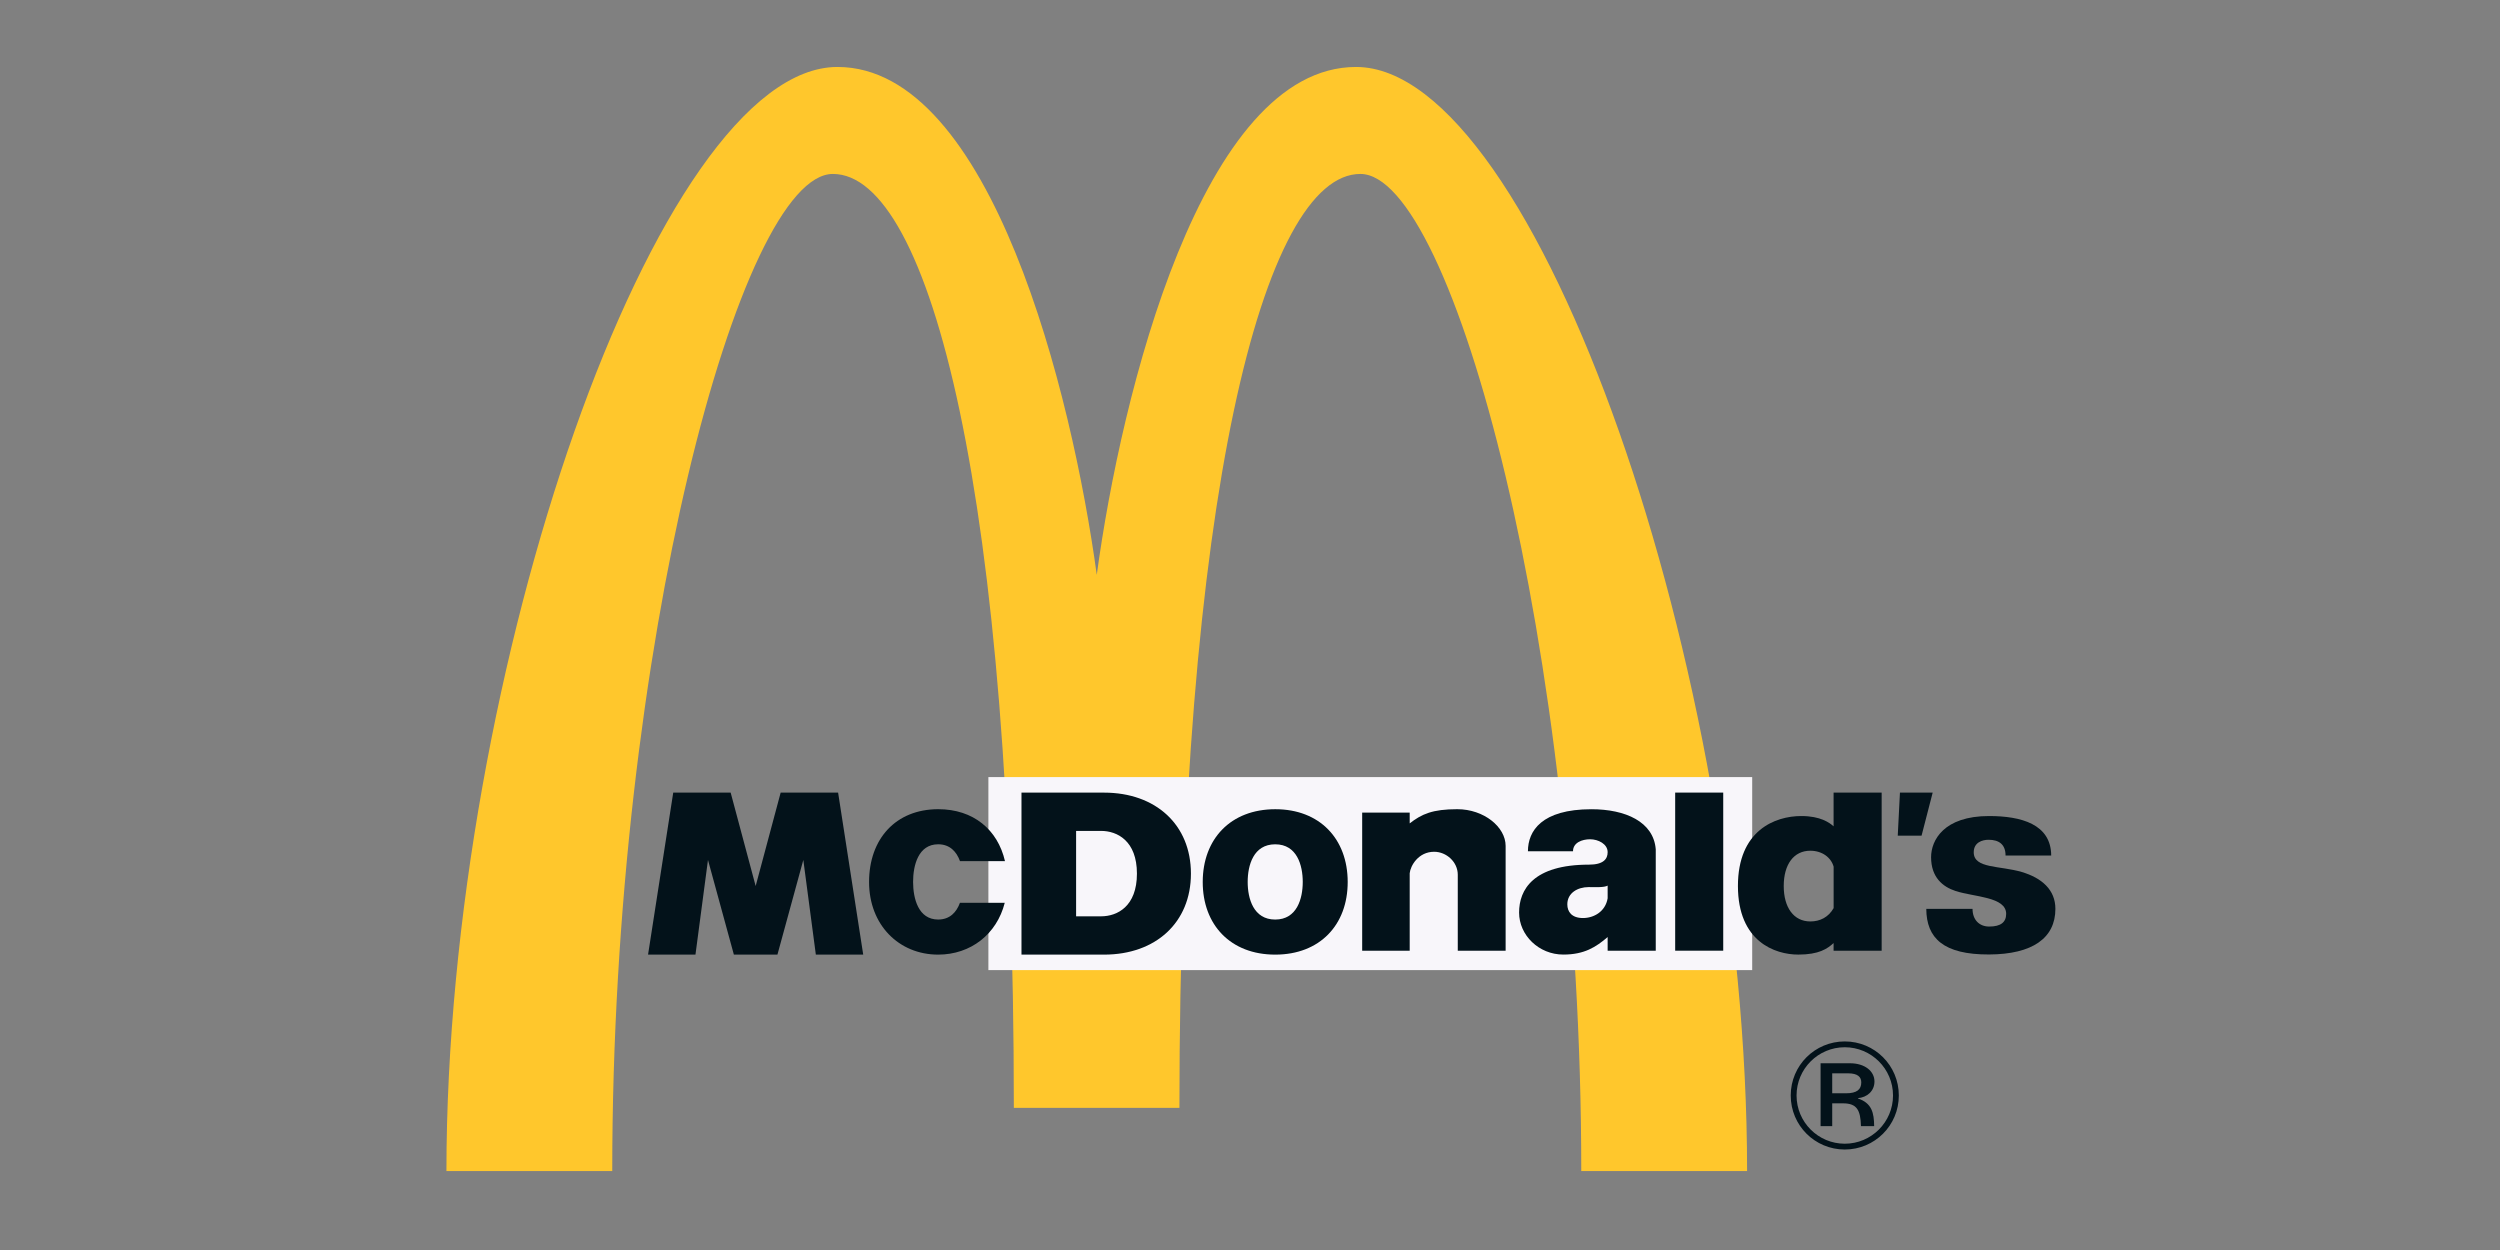 <svg width="140" height="70" viewBox="0 0 140 70" fill="none" xmlns="http://www.w3.org/2000/svg">
<rect x="0" y="0" width="140" height="70" fill="#808080" stroke="none"/>
<path fill-rule="evenodd" clip-rule="evenodd" d="M61.419 32.192C62.791 22.047 67.313 3.75 75.939 3.75C86.008 3.75 97.84 37.575 97.837 65.579H88.551C88.551 36.207 81.357 9.742 76.18 9.741C70.78 9.741 66.048 27.743 66.048 62.041H56.775C56.775 27.743 52.071 9.741 46.642 9.741C41.475 9.741 34.286 36.212 34.286 65.579H25C25.009 37.551 36.81 3.747 46.898 3.75C55.511 3.753 60.036 22.045 61.419 32.192Z" fill="#FFC72C"/>
<path fill-rule="evenodd" clip-rule="evenodd" d="M55.35 54.326H98.123V43.517H55.35V54.326Z" fill="#F8F6FA"/>
<path fill-rule="evenodd" clip-rule="evenodd" d="M93.81 53.239H96.501V44.385H93.81V53.239Z" fill="#03121A"/>
<path fill-rule="evenodd" clip-rule="evenodd" d="M106.397 44.386H108.23L107.607 46.799H106.274L106.397 44.386Z" fill="#03121A"/>
<path fill-rule="evenodd" clip-rule="evenodd" d="M111.387 45.698C113.177 45.698 114.859 46.15 114.867 47.908H112.311C112.311 47.302 111.958 47.027 111.361 47.027C111.007 47.027 110.529 47.174 110.529 47.729C110.529 48.65 111.986 48.466 113.222 48.833C114.333 49.162 115.102 49.825 115.102 50.895C115.102 52.534 113.816 53.441 111.387 53.451C108.839 53.461 107.88 52.542 107.872 50.895H110.462C110.462 51.517 110.848 51.887 111.395 51.887C112.049 51.887 112.345 51.639 112.345 51.176C112.345 50.214 110.56 50.239 109.507 49.894C108.791 49.66 108.141 49.129 108.141 48.002C108.141 47.061 108.847 45.698 111.387 45.698Z" fill="#03121A"/>
<path fill-rule="evenodd" clip-rule="evenodd" d="M56.266 50.557C55.819 52.317 54.359 53.458 52.537 53.459C50.339 53.459 48.666 51.795 48.668 49.387C48.67 46.982 50.157 45.318 52.537 45.315C54.511 45.314 55.871 46.461 56.279 48.223L53.76 48.224C53.567 47.694 53.196 47.281 52.537 47.28C51.426 47.28 51.133 48.458 51.133 49.387C51.134 50.316 51.426 51.494 52.537 51.494C53.193 51.494 53.564 51.084 53.757 50.557L56.266 50.557Z" fill="#03121A"/>
<path fill-rule="evenodd" clip-rule="evenodd" d="M37.701 44.387H40.917L42.317 49.618L43.717 44.387H46.934L48.34 53.459H45.687L44.986 48.157L43.536 53.459H41.097L39.647 48.157L38.946 53.459H36.291L37.701 44.387Z" fill="#03121A"/>
<path fill-rule="evenodd" clip-rule="evenodd" d="M78.943 48.901C78.943 49.211 78.943 53.241 78.943 53.241H76.282V45.505H78.943V46.109C79.617 45.584 80.225 45.315 81.606 45.315C83.106 45.315 84.314 46.317 84.315 47.369V53.241H81.635V48.983C81.636 48.275 81.003 47.699 80.313 47.699C79.426 47.699 78.985 48.484 78.943 48.901Z" fill="#03121A"/>
<path fill-rule="evenodd" clip-rule="evenodd" d="M102.681 46.274V44.387H105.373V53.242H102.681V52.812C102.328 53.131 101.864 53.457 100.704 53.457C99.399 53.457 97.326 52.732 97.324 49.617C97.323 46.506 99.397 45.698 100.873 45.698C101.944 45.698 102.45 46.068 102.681 46.274ZM99.889 49.617C99.889 50.827 100.452 51.601 101.377 51.601C101.932 51.601 102.396 51.359 102.683 50.855V48.532C102.539 48.019 102.041 47.641 101.377 47.641C100.45 47.64 99.889 48.406 99.889 49.617Z" fill="#03121A"/>
<path fill-rule="evenodd" clip-rule="evenodd" d="M67.353 49.388C67.355 46.983 68.914 45.319 71.412 45.316C73.91 45.314 75.47 46.983 75.471 49.388C75.474 51.796 73.91 53.459 71.412 53.459C68.917 53.46 67.35 51.796 67.353 49.388ZM72.954 49.388C72.954 48.459 72.633 47.281 71.412 47.281C70.191 47.281 69.87 48.459 69.87 49.388C69.87 50.317 70.191 51.495 71.412 51.495C72.633 51.495 72.954 50.317 72.954 49.388Z" fill="#03121A"/>
<path fill-rule="evenodd" clip-rule="evenodd" d="M57.203 44.387H61.827C64.72 44.387 66.692 46.184 66.692 48.923C66.692 51.662 64.721 53.459 61.827 53.459H57.203V44.387ZM60.262 51.314H61.66C62.566 51.314 63.668 50.762 63.668 48.923C63.668 47.086 62.566 46.531 61.66 46.531H60.262V51.314Z" fill="#03121A"/>
<path fill-rule="evenodd" clip-rule="evenodd" d="M89.115 45.317C91.025 45.316 92.599 46.018 92.722 47.56V53.242H90.028V52.475C89.374 53.036 88.723 53.456 87.546 53.456C86.174 53.456 85.069 52.372 85.069 51.102C85.069 49.831 85.852 48.419 88.985 48.42C89.793 48.42 90.028 48.102 90.028 47.724C90.03 47.259 89.494 46.999 89.045 46.999C88.597 46.999 88.088 47.186 88.088 47.672H85.564C85.564 46.532 86.331 45.32 89.115 45.317ZM88.966 49.677C88.345 49.677 87.77 50.008 87.77 50.644C87.77 51.055 88.013 51.41 88.648 51.41C89.256 51.41 89.904 51.05 90.028 50.303V49.595C89.823 49.707 89.359 49.677 88.966 49.677Z" fill="#03121A"/>
<path fill-rule="evenodd" clip-rule="evenodd" d="M101.953 59.543H103.606C104.425 59.543 104.97 59.983 104.97 60.564C104.97 61.1 104.557 61.452 104.046 61.496V61.514C104.83 61.778 104.944 62.323 104.953 63.062H104.214C104.188 62.174 103.994 61.787 103.211 61.787H102.604V63.062H101.953V59.543ZM102.604 61.224H103.378C103.985 61.224 104.231 61.012 104.231 60.616C104.231 60.317 104.046 60.106 103.484 60.106H102.604V61.224ZM103.307 58.32C104.979 58.32 106.334 59.666 106.334 61.347C106.334 63.027 104.979 64.373 103.307 64.373C101.636 64.373 100.281 63.027 100.281 61.347C100.281 59.666 101.636 58.32 103.307 58.32ZM103.307 64.048C104.794 64.048 106.009 62.842 106.009 61.347C106.009 59.851 104.794 58.646 103.307 58.646C101.821 58.646 100.607 59.851 100.607 61.347C100.607 62.842 101.821 64.048 103.307 64.048Z" fill="#03121A"/>
</svg>
